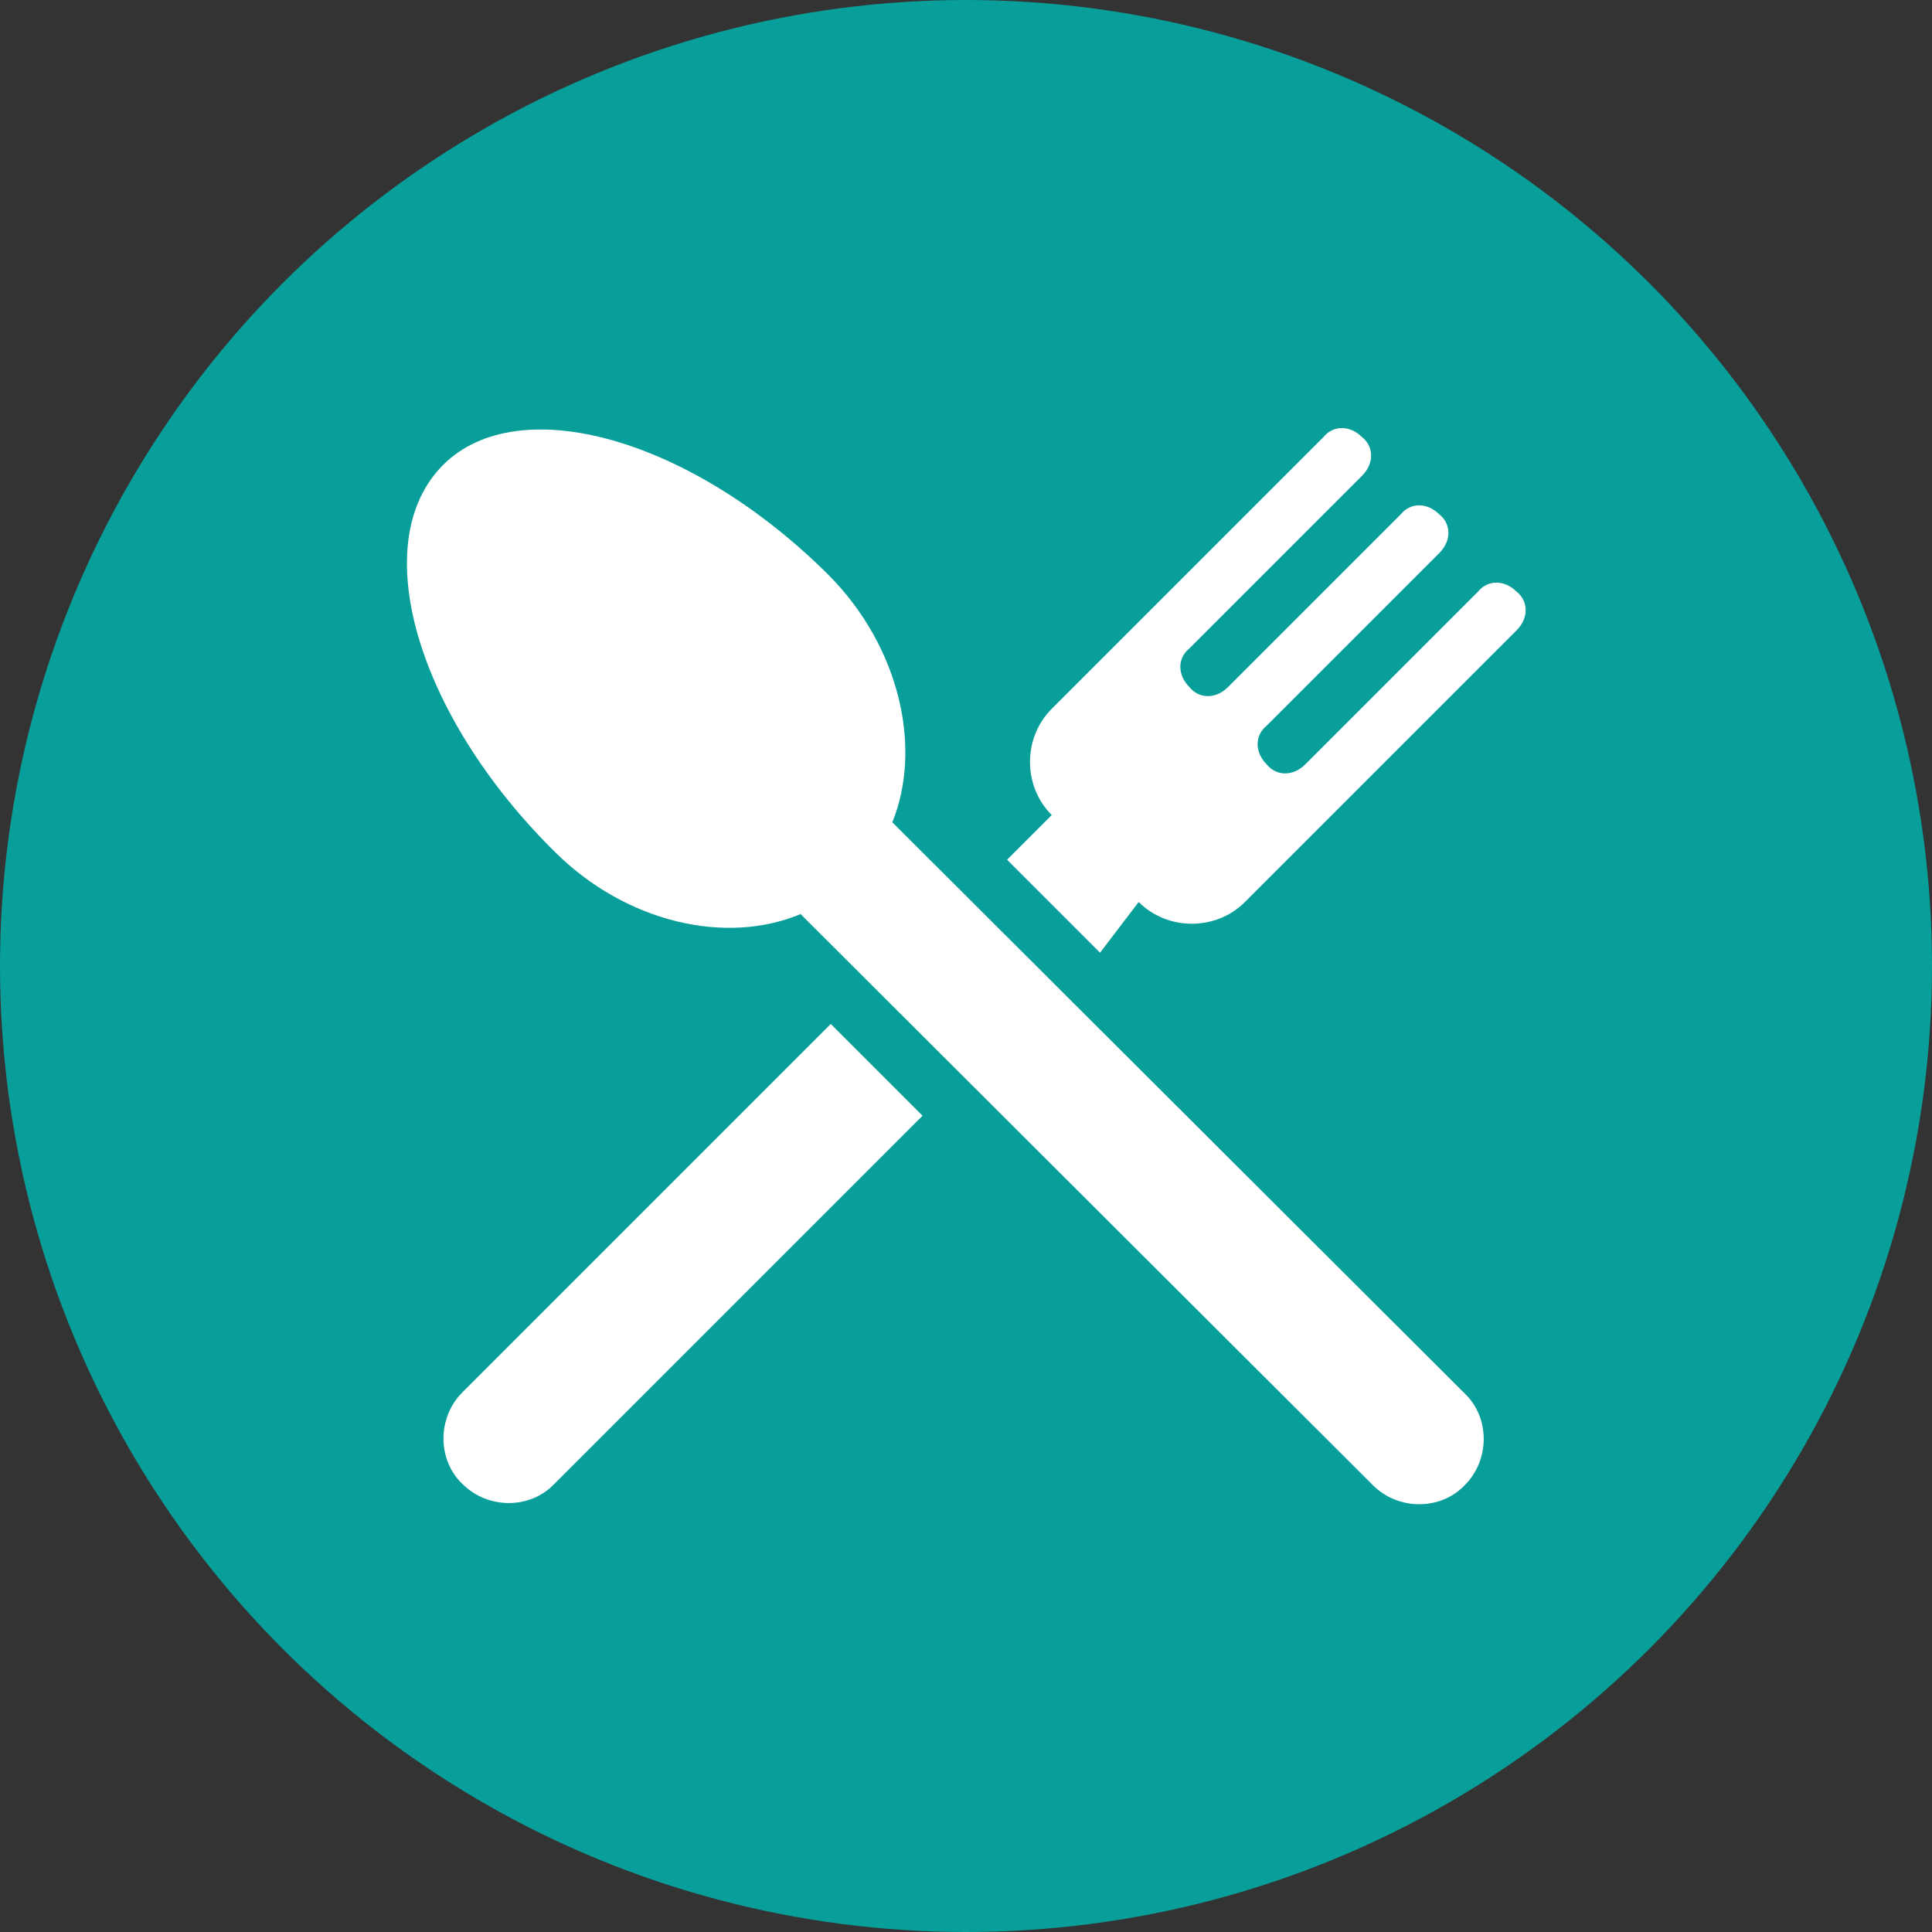 <?xml version="1.0" encoding="utf-8"?>
<!-- Generator: Adobe Illustrator 25.2.3, SVG Export Plug-In . SVG Version: 6.00 Build 0)  -->
<svg version="1.1" xmlns="http://www.w3.org/2000/svg" xmlns:xlink="http://www.w3.org/1999/xlink" x="0px" y="0px" width="160px"
	 height="160px" viewBox="0 0 160 160" style="enable-background:new 0 0 160 160;" xml:space="preserve">
<rect x="0" y="0" width="160" height="160" fill="#333333" stroke="none"/>
<style type="text/css">
	.st0{fill:#089E9A;}
	.st1{fill:#FFFFFF;}
	.st2{display:none;}
	.st3{display:inline;fill:none;stroke:#EC1C24;stroke-width:0.25;stroke-miterlimit:10;}
</style>
<g id="art">
	<g>
		<circle class="st0" cx="80" cy="80" r="80"/>
		<g>
			<path class="st1" d="M113.7,123c2.1,2.1,5.6,2.1,7.6,0c2.1-2.1,2.1-5.6,0-7.6L73.9,68.1c2.5-6.2,0.6-14.5-5.2-20.4
				c-11.5-11.5-25.8-15.4-32-9.2c-6.4,6.4-2.2,20.7,9.2,32c5.9,5.9,14.2,7.8,20.4,5.2L113.7,123z"/>
			<path class="st1" d="M94.3,74.7c2.4,2.4,6.4,2.4,8.8,0l22.5-22.5c1-1,1-2.4,0-3.2c-1-1-2.4-1-3.2,0l-14.3,14.3c-1,1-2.4,1-3.2,0
				c-1-1-1-2.4,0-3.2l14.3-14.3c1-1,1-2.4,0-3.2c-1-1-2.4-1-3.2,0l-14.3,14.3c-1,1-2.4,1-3.2,0c-1-1-1-2.4,0-3.2l14.3-14.3
				c1-1,1-2.4,0-3.2c-1-1-2.4-1-3.2,0L87.1,58.7c-2.4,2.4-2.4,6.4,0,8.8l-3.7,3.7l7.7,7.7L94.3,74.7z"/>
			<path class="st1" d="M38.3,115.3c-2.1,2.1-2.1,5.6,0,7.6c2.1,2.1,5.6,2.1,7.6,0l30.5-30.5l-7.6-7.6L38.3,115.3z"/>
		</g>
	</g>
</g>
<g id="safe_zone" class="st2">
	<circle class="st3" cx="80" cy="80.5" r="67.5"/>
</g>
</svg>
